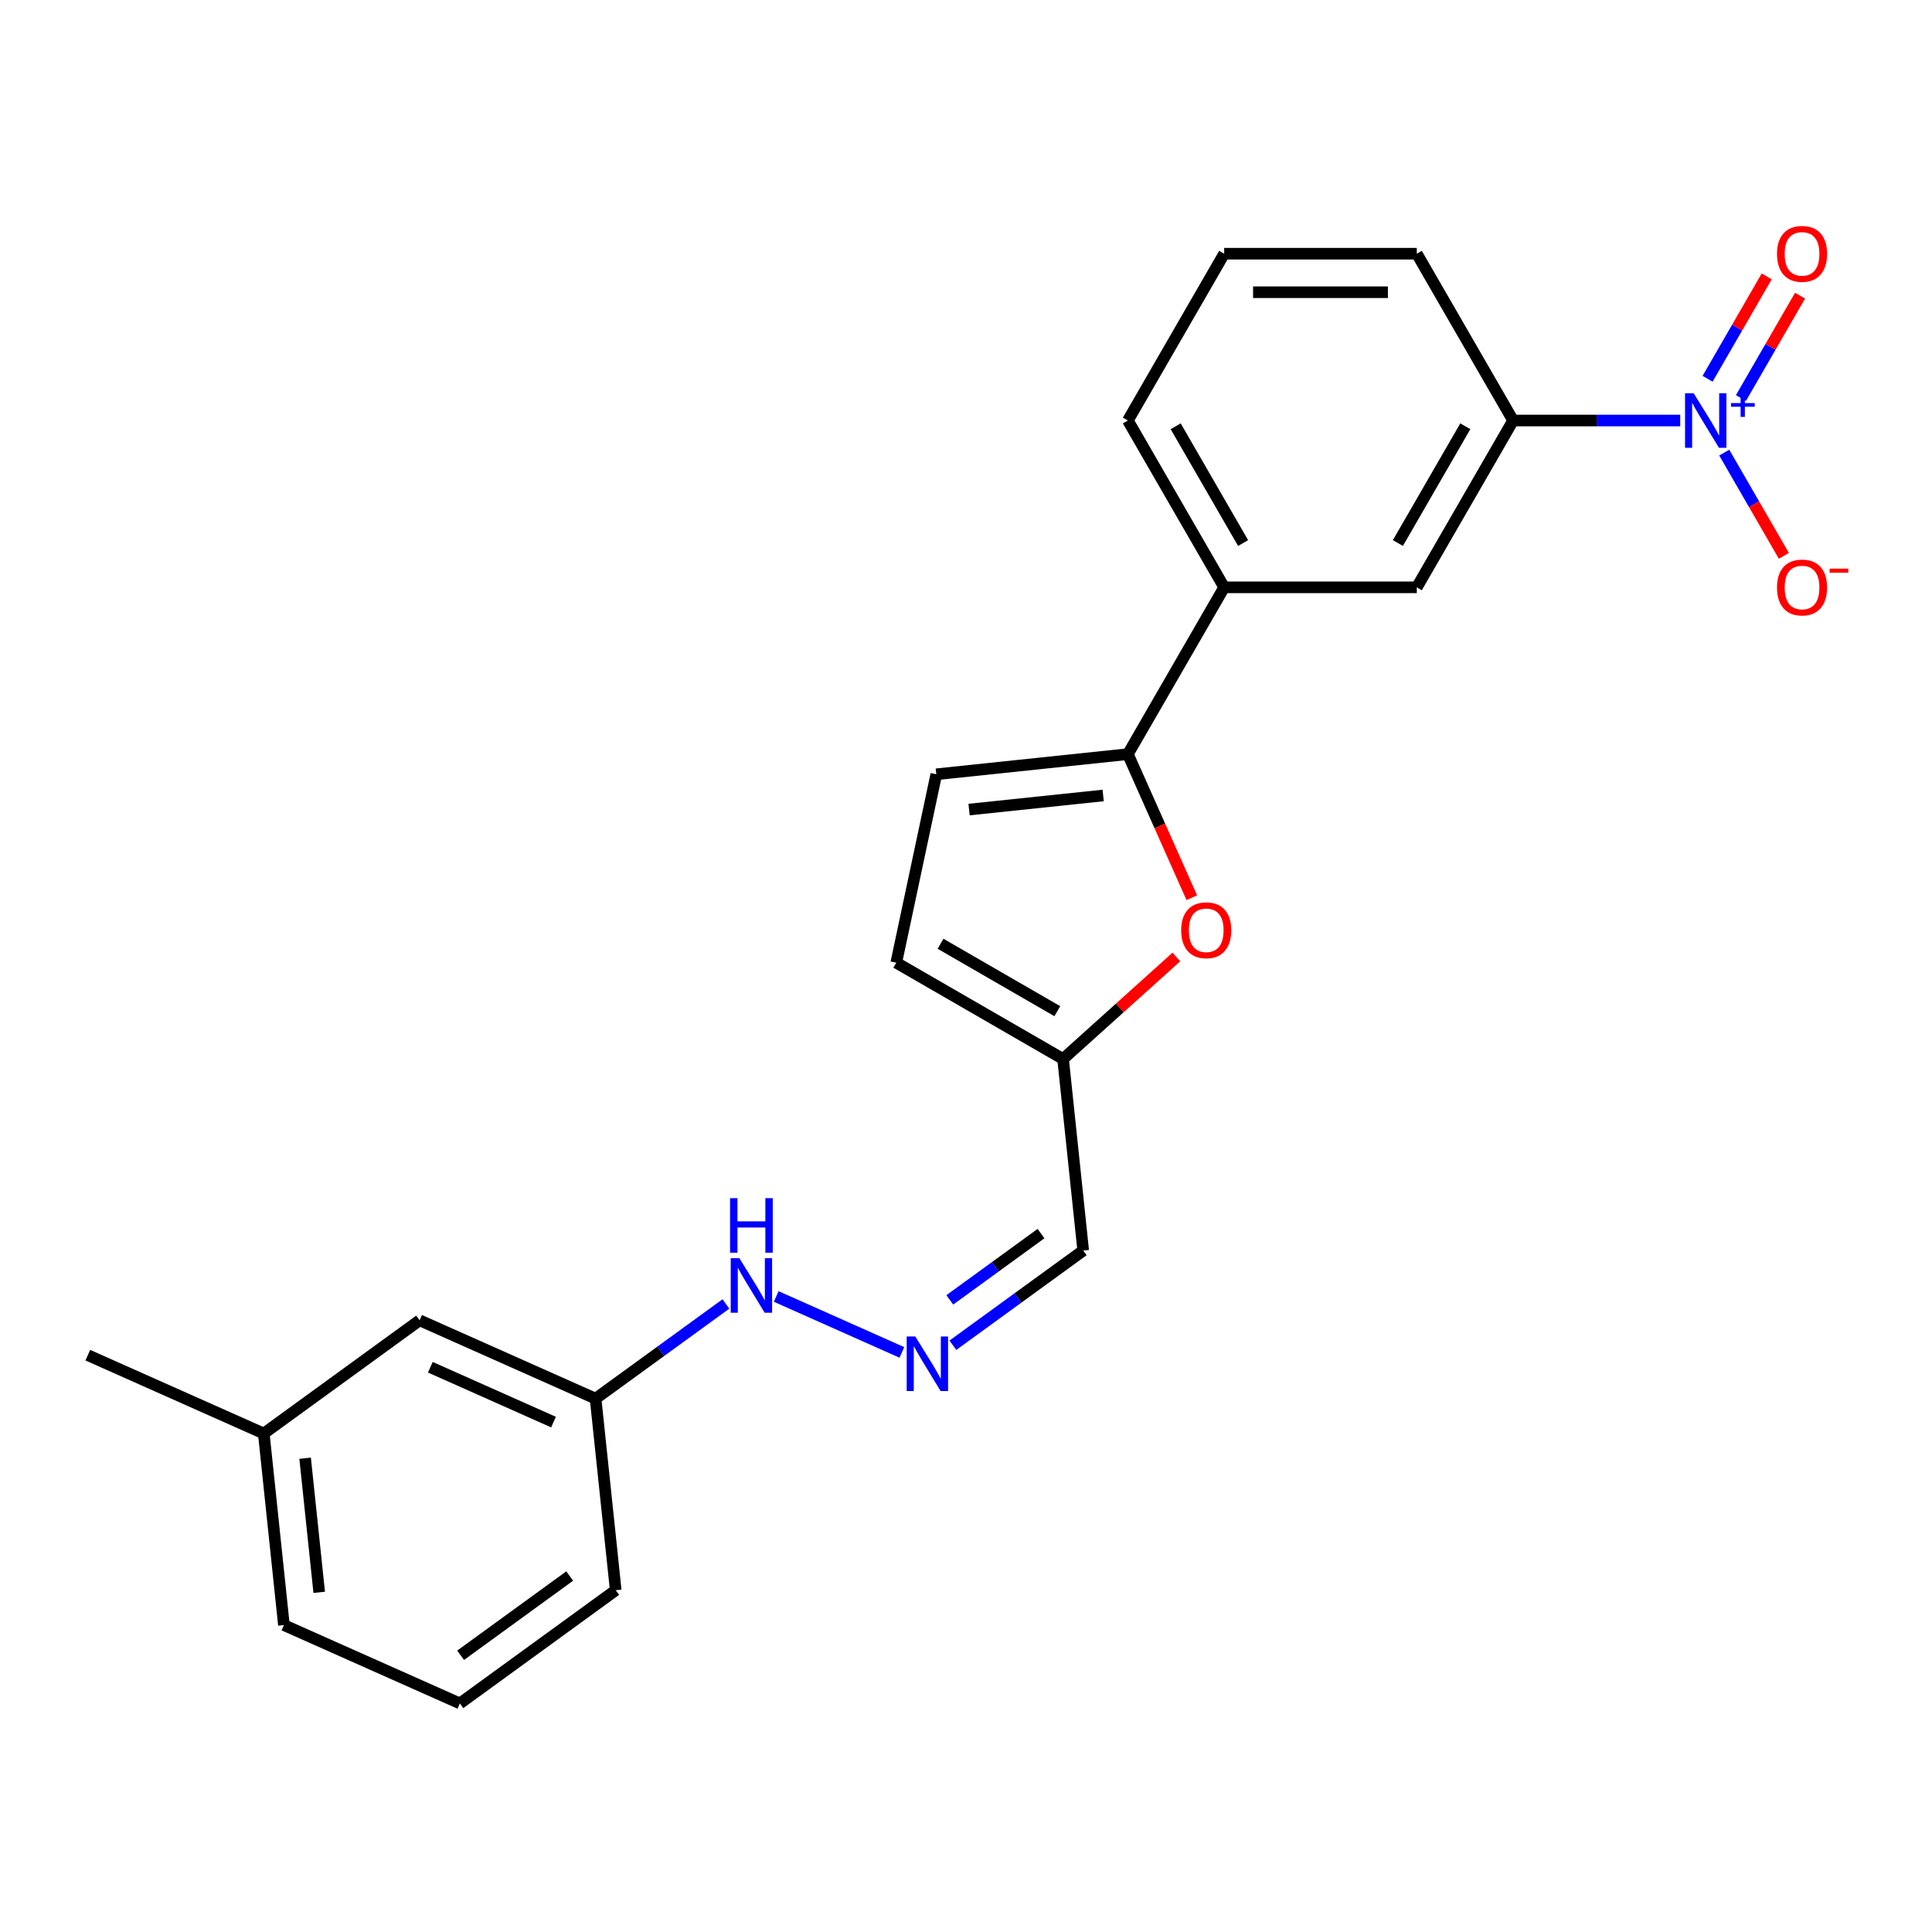<?xml version='1.0' encoding='iso-8859-1'?>
<svg version='1.1' baseProfile='full'
              xmlns='http://www.w3.org/2000/svg'
                      xmlns:rdkit='http://www.rdkit.org/xml'
                      xmlns:xlink='http://www.w3.org/1999/xlink'
                  xml:space='preserve'
width='1000px' height='1000px' viewBox='0 0 1000 1000'>
<!-- END OF HEADER -->
<rect style='opacity:1.0;fill:#FFFFFF;stroke:none' width='1000' height='1000' x='0' y='0'> </rect>
<path class='bond-3' d='M 869.682,217.66 L 826.433,217.66' style='fill:none;fill-rule:evenodd;stroke:#0000FF;stroke-width:6px;stroke-linecap:butt;stroke-linejoin:miter;stroke-opacity:1' />
<path class='bond-3' d='M 826.433,217.66 L 783.183,217.66' style='fill:none;fill-rule:evenodd;stroke:#000000;stroke-width:6px;stroke-linecap:butt;stroke-linejoin:miter;stroke-opacity:1' />
<path class='bond-9' d='M 892.472,234.269 L 907.899,260.99' style='fill:none;fill-rule:evenodd;stroke:#0000FF;stroke-width:6px;stroke-linecap:butt;stroke-linejoin:miter;stroke-opacity:1' />
<path class='bond-9' d='M 907.899,260.99 L 923.327,287.711' style='fill:none;fill-rule:evenodd;stroke:#FF0000;stroke-width:6px;stroke-linecap:butt;stroke-linejoin:miter;stroke-opacity:1' />
<path class='bond-10' d='M 901.106,206.035 L 916.407,179.533' style='fill:none;fill-rule:evenodd;stroke:#0000FF;stroke-width:6px;stroke-linecap:butt;stroke-linejoin:miter;stroke-opacity:1' />
<path class='bond-10' d='M 916.407,179.533 L 931.707,153.031' style='fill:none;fill-rule:evenodd;stroke:#FF0000;stroke-width:6px;stroke-linecap:butt;stroke-linejoin:miter;stroke-opacity:1' />
<path class='bond-10' d='M 883.838,196.065 L 899.138,169.563' style='fill:none;fill-rule:evenodd;stroke:#0000FF;stroke-width:6px;stroke-linecap:butt;stroke-linejoin:miter;stroke-opacity:1' />
<path class='bond-10' d='M 899.138,169.563 L 914.439,143.061' style='fill:none;fill-rule:evenodd;stroke:#FF0000;stroke-width:6px;stroke-linecap:butt;stroke-linejoin:miter;stroke-opacity:1' />
<path class='bond-0' d='M 583.785,390.343 L 633.635,304.001' style='fill:none;fill-rule:evenodd;stroke:#000000;stroke-width:6px;stroke-linecap:butt;stroke-linejoin:miter;stroke-opacity:1' />
<path class='bond-1' d='M 583.785,390.343 L 600.328,427.498' style='fill:none;fill-rule:evenodd;stroke:#000000;stroke-width:6px;stroke-linecap:butt;stroke-linejoin:miter;stroke-opacity:1' />
<path class='bond-1' d='M 600.328,427.498 L 616.87,464.653' style='fill:none;fill-rule:evenodd;stroke:#FF0000;stroke-width:6px;stroke-linecap:butt;stroke-linejoin:miter;stroke-opacity:1' />
<path class='bond-2' d='M 583.785,390.343 L 484.633,400.764' style='fill:none;fill-rule:evenodd;stroke:#000000;stroke-width:6px;stroke-linecap:butt;stroke-linejoin:miter;stroke-opacity:1' />
<path class='bond-2' d='M 570.997,411.737 L 501.59,419.032' style='fill:none;fill-rule:evenodd;stroke:#000000;stroke-width:6px;stroke-linecap:butt;stroke-linejoin:miter;stroke-opacity:1' />
<path class='bond-4' d='M 608.883,495.337 L 579.565,521.736' style='fill:none;fill-rule:evenodd;stroke:#FF0000;stroke-width:6px;stroke-linecap:butt;stroke-linejoin:miter;stroke-opacity:1' />
<path class='bond-4' d='M 579.565,521.736 L 550.246,548.134' style='fill:none;fill-rule:evenodd;stroke:#000000;stroke-width:6px;stroke-linecap:butt;stroke-linejoin:miter;stroke-opacity:1' />
<path class='bond-8' d='M 484.633,400.764 L 463.904,498.285' style='fill:none;fill-rule:evenodd;stroke:#000000;stroke-width:6px;stroke-linecap:butt;stroke-linejoin:miter;stroke-opacity:1' />
<path class='bond-7' d='M 783.183,217.66 L 733.334,304.001' style='fill:none;fill-rule:evenodd;stroke:#000000;stroke-width:6px;stroke-linecap:butt;stroke-linejoin:miter;stroke-opacity:1' />
<path class='bond-7' d='M 758.437,220.641 L 723.543,281.08' style='fill:none;fill-rule:evenodd;stroke:#000000;stroke-width:6px;stroke-linecap:butt;stroke-linejoin:miter;stroke-opacity:1' />
<path class='bond-16' d='M 783.183,217.66 L 733.334,131.318' style='fill:none;fill-rule:evenodd;stroke:#000000;stroke-width:6px;stroke-linecap:butt;stroke-linejoin:miter;stroke-opacity:1' />
<path class='bond-11' d='M 550.246,548.134 L 560.667,647.287' style='fill:none;fill-rule:evenodd;stroke:#000000;stroke-width:6px;stroke-linecap:butt;stroke-linejoin:miter;stroke-opacity:1' />
<path class='bond-24' d='M 550.246,548.134 L 463.904,498.285' style='fill:none;fill-rule:evenodd;stroke:#000000;stroke-width:6px;stroke-linecap:butt;stroke-linejoin:miter;stroke-opacity:1' />
<path class='bond-24' d='M 547.265,523.388 L 486.825,488.494' style='fill:none;fill-rule:evenodd;stroke:#000000;stroke-width:6px;stroke-linecap:butt;stroke-linejoin:miter;stroke-opacity:1' />
<path class='bond-5' d='M 633.635,304.001 L 733.334,304.001' style='fill:none;fill-rule:evenodd;stroke:#000000;stroke-width:6px;stroke-linecap:butt;stroke-linejoin:miter;stroke-opacity:1' />
<path class='bond-23' d='M 633.635,304.001 L 583.785,217.66' style='fill:none;fill-rule:evenodd;stroke:#000000;stroke-width:6px;stroke-linecap:butt;stroke-linejoin:miter;stroke-opacity:1' />
<path class='bond-23' d='M 643.426,281.08 L 608.531,220.641' style='fill:none;fill-rule:evenodd;stroke:#000000;stroke-width:6px;stroke-linecap:butt;stroke-linejoin:miter;stroke-opacity:1' />
<path class='bond-6' d='M 493.209,696.298 L 526.938,671.792' style='fill:none;fill-rule:evenodd;stroke:#0000FF;stroke-width:6px;stroke-linecap:butt;stroke-linejoin:miter;stroke-opacity:1' />
<path class='bond-6' d='M 526.938,671.792 L 560.667,647.287' style='fill:none;fill-rule:evenodd;stroke:#000000;stroke-width:6px;stroke-linecap:butt;stroke-linejoin:miter;stroke-opacity:1' />
<path class='bond-6' d='M 491.608,672.815 L 515.218,655.661' style='fill:none;fill-rule:evenodd;stroke:#0000FF;stroke-width:6px;stroke-linecap:butt;stroke-linejoin:miter;stroke-opacity:1' />
<path class='bond-6' d='M 515.218,655.661 L 538.828,638.507' style='fill:none;fill-rule:evenodd;stroke:#000000;stroke-width:6px;stroke-linecap:butt;stroke-linejoin:miter;stroke-opacity:1' />
<path class='bond-12' d='M 466.809,700.011 L 401.769,671.054' style='fill:none;fill-rule:evenodd;stroke:#0000FF;stroke-width:6px;stroke-linecap:butt;stroke-linejoin:miter;stroke-opacity:1' />
<path class='bond-13' d='M 375.73,674.928 L 342.001,699.433' style='fill:none;fill-rule:evenodd;stroke:#0000FF;stroke-width:6px;stroke-linecap:butt;stroke-linejoin:miter;stroke-opacity:1' />
<path class='bond-13' d='M 342.001,699.433 L 308.272,723.939' style='fill:none;fill-rule:evenodd;stroke:#000000;stroke-width:6px;stroke-linecap:butt;stroke-linejoin:miter;stroke-opacity:1' />
<path class='bond-14' d='M 308.272,723.939 L 217.192,683.388' style='fill:none;fill-rule:evenodd;stroke:#000000;stroke-width:6px;stroke-linecap:butt;stroke-linejoin:miter;stroke-opacity:1' />
<path class='bond-14' d='M 286.499,736.072 L 222.744,707.686' style='fill:none;fill-rule:evenodd;stroke:#000000;stroke-width:6px;stroke-linecap:butt;stroke-linejoin:miter;stroke-opacity:1' />
<path class='bond-20' d='M 308.272,723.939 L 318.693,823.092' style='fill:none;fill-rule:evenodd;stroke:#000000;stroke-width:6px;stroke-linecap:butt;stroke-linejoin:miter;stroke-opacity:1' />
<path class='bond-15' d='M 217.192,683.388 L 136.534,741.989' style='fill:none;fill-rule:evenodd;stroke:#000000;stroke-width:6px;stroke-linecap:butt;stroke-linejoin:miter;stroke-opacity:1' />
<path class='bond-22' d='M 136.534,741.989 L 45.455,701.438' style='fill:none;fill-rule:evenodd;stroke:#000000;stroke-width:6px;stroke-linecap:butt;stroke-linejoin:miter;stroke-opacity:1' />
<path class='bond-25' d='M 136.534,741.989 L 146.955,841.142' style='fill:none;fill-rule:evenodd;stroke:#000000;stroke-width:6px;stroke-linecap:butt;stroke-linejoin:miter;stroke-opacity:1' />
<path class='bond-25' d='M 157.928,754.778 L 165.223,824.185' style='fill:none;fill-rule:evenodd;stroke:#000000;stroke-width:6px;stroke-linecap:butt;stroke-linejoin:miter;stroke-opacity:1' />
<path class='bond-18' d='M 733.334,131.318 L 633.635,131.318' style='fill:none;fill-rule:evenodd;stroke:#000000;stroke-width:6px;stroke-linecap:butt;stroke-linejoin:miter;stroke-opacity:1' />
<path class='bond-18' d='M 718.379,151.258 L 648.59,151.258' style='fill:none;fill-rule:evenodd;stroke:#000000;stroke-width:6px;stroke-linecap:butt;stroke-linejoin:miter;stroke-opacity:1' />
<path class='bond-17' d='M 583.785,217.66 L 633.635,131.318' style='fill:none;fill-rule:evenodd;stroke:#000000;stroke-width:6px;stroke-linecap:butt;stroke-linejoin:miter;stroke-opacity:1' />
<path class='bond-19' d='M 238.035,881.693 L 318.693,823.092' style='fill:none;fill-rule:evenodd;stroke:#000000;stroke-width:6px;stroke-linecap:butt;stroke-linejoin:miter;stroke-opacity:1' />
<path class='bond-19' d='M 238.413,856.771 L 294.874,815.75' style='fill:none;fill-rule:evenodd;stroke:#000000;stroke-width:6px;stroke-linecap:butt;stroke-linejoin:miter;stroke-opacity:1' />
<path class='bond-21' d='M 238.035,881.693 L 146.955,841.142' style='fill:none;fill-rule:evenodd;stroke:#000000;stroke-width:6px;stroke-linecap:butt;stroke-linejoin:miter;stroke-opacity:1' />
<path  class='atom-0' d='M 876.641 203.542
L 885.893 218.497
Q 886.81 219.973, 888.286 222.645
Q 889.761 225.316, 889.841 225.476
L 889.841 203.542
L 893.59 203.542
L 893.59 231.777
L 889.721 231.777
L 879.791 215.426
Q 878.635 213.512, 877.399 211.319
Q 876.202 209.125, 875.843 208.447
L 875.843 231.777
L 872.174 231.777
L 872.174 203.542
L 876.641 203.542
' fill='#0000FF'/>
<path  class='atom-0' d='M 895.959 208.632
L 900.933 208.632
L 900.933 203.394
L 903.144 203.394
L 903.144 208.632
L 908.25 208.632
L 908.25 210.527
L 903.144 210.527
L 903.144 215.791
L 900.933 215.791
L 900.933 210.527
L 895.959 210.527
L 895.959 208.632
' fill='#0000FF'/>
<path  class='atom-2' d='M 611.376 481.502
Q 611.376 474.723, 614.726 470.934
Q 618.076 467.146, 624.337 467.146
Q 630.598 467.146, 633.948 470.934
Q 637.297 474.723, 637.297 481.502
Q 637.297 488.362, 633.908 492.27
Q 630.518 496.138, 624.337 496.138
Q 618.115 496.138, 614.726 492.27
Q 611.376 488.402, 611.376 481.502
M 624.337 492.948
Q 628.644 492.948, 630.957 490.076
Q 633.31 487.165, 633.31 481.502
Q 633.31 475.959, 630.957 473.168
Q 628.644 470.336, 624.337 470.336
Q 620.03 470.336, 617.677 473.128
Q 615.364 475.919, 615.364 481.502
Q 615.364 487.205, 617.677 490.076
Q 620.03 492.948, 624.337 492.948
' fill='#FF0000'/>
<path  class='atom-7' d='M 473.768 691.771
L 483.02 706.726
Q 483.937 708.201, 485.413 710.873
Q 486.888 713.545, 486.968 713.705
L 486.968 691.771
L 490.717 691.771
L 490.717 720.006
L 486.849 720.006
L 476.918 703.655
Q 475.762 701.741, 474.526 699.548
Q 473.329 697.354, 472.97 696.676
L 472.97 720.006
L 469.302 720.006
L 469.302 691.771
L 473.768 691.771
' fill='#0000FF'/>
<path  class='atom-10' d='M 919.771 304.081
Q 919.771 297.302, 923.121 293.513
Q 926.47 289.724, 932.732 289.724
Q 938.993 289.724, 942.343 293.513
Q 945.692 297.302, 945.692 304.081
Q 945.692 310.94, 942.303 314.849
Q 938.913 318.717, 932.732 318.717
Q 926.51 318.717, 923.121 314.849
Q 919.771 310.98, 919.771 304.081
M 932.732 315.527
Q 937.039 315.527, 939.352 312.655
Q 941.704 309.744, 941.704 304.081
Q 941.704 298.538, 939.352 295.746
Q 937.039 292.915, 932.732 292.915
Q 928.425 292.915, 926.072 295.706
Q 923.759 298.498, 923.759 304.081
Q 923.759 309.784, 926.072 312.655
Q 928.425 315.527, 932.732 315.527
' fill='#FF0000'/>
<path  class='atom-10' d='M 947.008 294.333
L 956.668 294.333
L 956.668 296.439
L 947.008 296.439
L 947.008 294.333
' fill='#FF0000'/>
<path  class='atom-11' d='M 919.771 131.398
Q 919.771 124.618, 923.121 120.829
Q 926.47 117.041, 932.732 117.041
Q 938.993 117.041, 942.343 120.829
Q 945.692 124.618, 945.692 131.398
Q 945.692 138.257, 942.303 142.165
Q 938.913 146.033, 932.732 146.033
Q 926.51 146.033, 923.121 142.165
Q 919.771 138.297, 919.771 131.398
M 932.732 142.843
Q 937.039 142.843, 939.352 139.972
Q 941.704 137.06, 941.704 131.398
Q 941.704 125.854, 939.352 123.063
Q 937.039 120.231, 932.732 120.231
Q 928.425 120.231, 926.072 123.023
Q 923.759 125.814, 923.759 131.398
Q 923.759 137.1, 926.072 139.972
Q 928.425 142.843, 932.732 142.843
' fill='#FF0000'/>
<path  class='atom-13' d='M 382.689 651.22
L 391.941 666.175
Q 392.858 667.65, 394.333 670.322
Q 395.809 672.994, 395.889 673.154
L 395.889 651.22
L 399.637 651.22
L 399.637 679.455
L 395.769 679.455
L 385.839 663.104
Q 384.683 661.19, 383.446 658.996
Q 382.25 656.803, 381.891 656.125
L 381.891 679.455
L 378.222 679.455
L 378.222 651.22
L 382.689 651.22
' fill='#0000FF'/>
<path  class='atom-13' d='M 377.883 620.162
L 381.711 620.162
L 381.711 632.165
L 396.148 632.165
L 396.148 620.162
L 399.976 620.162
L 399.976 648.396
L 396.148 648.396
L 396.148 635.356
L 381.711 635.356
L 381.711 648.396
L 377.883 648.396
L 377.883 620.162
' fill='#0000FF'/>
</svg>
